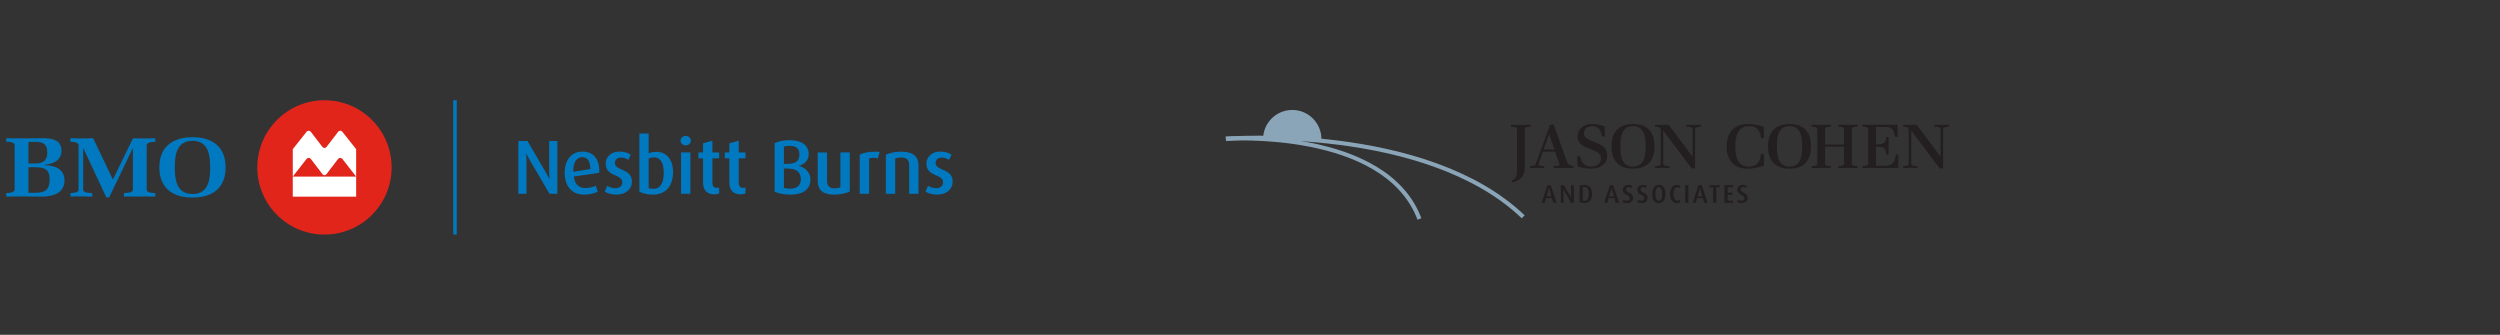 <?xml version="1.0" encoding="UTF-8"?>
<svg id="Layer_1" xmlns="http://www.w3.org/2000/svg" version="1.1" viewBox="0 0 560 75">
  <rect x="0" y="0" width="560" height="75" fill="#333333" stroke="none"/>
  <!-- Generator: Adobe Illustrator 29.7.1, SVG Export Plug-In . SVG Version: 2.1.1 Build 8)  -->
  <defs>
    <style>
      .st0 {
        fill: #231f20;
      }

      .st1 {
        fill: #8aa5b7;
      }

      .st2 {
        fill: #fff;
      }

      .st3 {
        fill: #0079c1;
      }

      .st4 {
        fill: #e1251b;
      }
    </style>
  </defs>
  <g>
    <g>
      <path class="st4" d="M72.679,22.457c-8.303,0-15.041,6.737-15.041,15.044,0,8.309,6.738,15.042,15.041,15.042,8.311,0,15.044-6.733,15.044-15.042,0-8.307-6.734-15.044-15.044-15.044Z"/>
      <path class="st2" d="M72.221,32.913l-2.612-3.405c-.107-.138-.273-.23-.464-.23-.184,0-.348.085-.455.219l-3.109,3.917v6.14l3.091-3.961c.11-.14.281-.23.473-.23.194,0,.366.093.476.234l2.624,3.431c.101.131.257.217.435.217.177,0,.335-.086.434-.217l2.623-3.431c.111-.141.282-.234.477-.234.192,0,.362.09.471.23l3.091,3.961v-6.14l-3.108-3.917c-.107-.134-.271-.219-.454-.219-.19,0-.359.091-.464.23l-2.612,3.405c-.106.137-.272.225-.459.225-.186,0-.354-.088-.459-.225ZM79.777,44.056h-14.195l.011-.009-.011.009v-4.502h14.195l-.011.01.011-.01v4.502Z"/>
    </g>
    <g>
      <g>
        <path class="st3" d="M10.589,34.178c0,1.569-.719,2.439-2.609,2.439h-1.607v-4.81c.205-.019.891-.034,1.094-.034h.553c1.93,0,2.569.82,2.569,2.404ZM14.445,40.419c0-2.478-2.022-3.374-4.473-3.43v-.093c2.082-.169,3.797-1.043,3.797-3.148,0-2.346-1.939-2.784-4.106-2.784-2.606,0-5.667.069-8.264,0v.806c.547-.036,1.882.037,1.882.729v9.993c0,.667-1.371.76-1.882.76v.785c2.514-.065,5.495,0,8.019,0,2.658,0,5.027-.896,5.027-3.619ZM11.116,40.167c0,2.05-.714,3.023-3.198,3.023h-1.546v-5.731h1.648c2.258,0,3.096.764,3.096,2.708Z"/>
        <path class="st3" d="M31.264,44.018c-1.169,0-2.334-.013-3.502.02v-.802c.531,0,2.004-.031,2.004-.743v-9.27h-.041l-5.273,10.99h-.637l-5.143-11.01h-.04v9.29c0,.73,1.46.743,2.014.743l.021.802c-1.456-.046-3.443-.079-4.878,0v-.802c.555,0,1.809-.045,1.809-.743v-9.981c0-.685-1.296-.742-1.809-.742l-.02-.806c1.662.069,3.442.069,5.1,0l4.416,9.261,4.501-9.243c1.597.071,3.401.051,4.997-.019v.806c-.529,0-1.922.037-1.922.742v9.981c0,.713,1.373.743,1.922.743v.802c-1.166-.033-2.352-.02-3.519-.02Z"/>
        <path class="st3" d="M47.076,37.486c0,2.491-.247,5.971-3.946,5.971-3.704,0-3.971-3.48-3.971-5.971,0-2.488.267-5.945,3.971-5.945,3.68,0,3.946,3.475,3.946,5.945ZM50.537,37.486c0-4.324-2.642-6.751-7.408-6.751-4.77,0-7.433,2.405-7.433,6.751,0,4.352,2.642,6.77,7.433,6.77,4.786,0,7.408-2.418,7.408-6.77Z"/>
      </g>
      <g>
        <path class="st3" d="M123.09,43.41l-4.538-7.752c-.138-.224-.43-.791-.636-1.238h-.034c.034.498.051.997.051,1.409v7.581h-1.822v-11.826h2.046l4.246,7.271c.223.378.447.825.636,1.221h.035c-.035-.447-.052-.877-.052-1.375v-7.117h1.822v11.826h-1.753Z"/>
        <path class="st3" d="M128.538,39.542c.155,1.616,1.065,2.579,2.595,2.579.842,0,1.753-.241,2.286-.533l.499,1.34c-.757.395-1.908.67-3.077.67-2.802,0-4.349-1.942-4.349-4.847,0-2.905,1.478-4.796,3.988-4.796,2.406,0,3.764,1.582,3.764,4.469v.275l-5.707.842ZM130.412,35.21c-1.323,0-1.994,1.255-1.994,3.077v.189l3.816-.602c-.017-1.684-.567-2.665-1.822-2.665Z"/>
        <path class="st3" d="M138.13,43.599c-.98,0-2.046-.275-2.682-.67l.585-1.306c.584.361,1.255.533,1.856.533.928,0,1.513-.567,1.513-1.307,0-1.925-3.73-1.203-3.73-4.194,0-1.582,1.307-2.699,3.043-2.699,1.032,0,1.874.224,2.579.67l-.533,1.186c-.499-.31-1.1-.516-1.65-.516-.911,0-1.375.533-1.375,1.22,0,1.822,3.816,1.152,3.816,4.194,0,1.599-1.341,2.888-3.421,2.888Z"/>
        <path class="st3" d="M146.26,43.599c-1.238,0-2.355-.275-3.043-.67v-13.012h2.08v4.452c.499-.241,1.117-.361,1.753-.361,2.252,0,3.713,1.753,3.713,4.521,0,3.111-1.599,5.071-4.504,5.071ZM146.518,35.245c-.447,0-.877.086-1.221.257v6.618c.275.12.688.172,1.066.172,1.633,0,2.321-1.427,2.321-3.593,0-2.183-.757-3.455-2.166-3.455Z"/>
        <path class="st3" d="M153.599,32.563c-.636,0-1.169-.464-1.169-1.048,0-.585.533-1.066,1.169-1.066.636,0,1.169.481,1.169,1.066,0,.584-.533,1.048-1.169,1.048ZM152.551,43.41v-9.265h2.097v9.265h-2.097Z"/>
        <path class="st3" d="M159.959,43.53c-1.547,0-2.475-.928-2.475-2.561v-5.501h-1.032v-1.323h1.032v-2.046l2.097-.584v2.63h1.513v1.323h-1.513v5.501c0,.705.344,1.117.997,1.117.189,0,.361-.034.516-.086v1.323c-.275.138-.67.206-1.134.206Z"/>
        <path class="st3" d="M165.855,43.53c-1.547,0-2.475-.928-2.475-2.561v-5.501h-1.032v-1.323h1.032v-2.046l2.097-.584v2.63h1.513v1.323h-1.513v5.501c0,.705.344,1.117.997,1.117.189,0,.361-.034.516-.086v1.323c-.275.138-.67.206-1.134.206Z"/>
        <path class="st3" d="M177.027,43.599c-1.358,0-2.63-.257-3.506-.67v-10.863c.911-.43,2.063-.67,3.369-.67,2.836,0,4.263,1.306,4.263,3.077,0,1.427-.928,2.321-2.183,2.664v.035c1.375.309,2.579,1.496,2.579,3.008,0,2.355-1.822,3.421-4.521,3.421ZM176.889,32.667c-.464,0-.928.051-1.289.189v3.85h.757c1.925,0,2.716-.705,2.716-2.097,0-1.238-.653-1.942-2.183-1.942ZM176.357,37.755h-.757v4.297c.344.138.825.207,1.358.207,1.427,0,2.424-.602,2.424-2.115,0-1.633-.997-2.389-3.025-2.389Z"/>
        <path class="st3" d="M186.859,43.599c-2.441,0-3.696-.963-3.696-3.146v-6.308h2.097v6.377c0,1.083.533,1.667,1.633,1.667.481,0,1.032-.086,1.358-.258v-7.787h2.097v8.749c-.79.395-2.166.705-3.489.705Z"/>
        <path class="st3" d="M196.622,35.52c-.275-.12-.619-.189-.945-.189-.378,0-.757.069-.997.189v7.89h-2.097v-8.784c.825-.395,1.977-.653,3.472-.653.378,0,.825.035.997.052l-.43,1.496Z"/>
        <path class="st3" d="M203.652,43.41v-6.343c0-1.203-.481-1.788-1.771-1.788-.516,0-.963.069-1.358.241v7.89h-2.097v-8.767c.963-.413,2.166-.67,3.455-.67,2.699,0,3.868,1.135,3.868,3.111v6.326h-2.097Z"/>
        <path class="st3" d="M209.978,43.599c-.98,0-2.046-.275-2.682-.67l.585-1.306c.584.361,1.255.533,1.856.533.928,0,1.513-.567,1.513-1.307,0-1.925-3.73-1.203-3.73-4.194,0-1.582,1.307-2.699,3.042-2.699,1.032,0,1.874.224,2.579.67l-.533,1.186c-.499-.31-1.1-.516-1.65-.516-.911,0-1.375.533-1.375,1.22,0,1.822,3.816,1.152,3.816,4.194,0,1.599-1.341,2.888-3.421,2.888Z"/>
      </g>
      <polygon class="st3" points="101.525 52.54 101.525 22.457 101.534 22.466 101.525 22.457 102.31 22.457 102.31 52.54 101.525 52.54"/>
    </g>
  </g>
  <g>
    <path class="st0" d="M347.91,45.43l-.299-1.041h-1.288l-.305,1.041h-.696l1.305-3.956h.741l1.311,3.956h-.771ZM347.088,42.573c-.046-.149-.086-.385-.104-.512h-.011c-.023.126-.069.356-.115.512l-.408,1.391h1.041l-.402-1.391h-.001Z"/>
    <path class="st0" d="M351.952,45.43l-1.518-2.593c-.046-.075-.144-.264-.212-.414h-.011c.011.167.017.333.017.471v2.536h-.609v-3.956h.684l1.42,2.432c.075.126.149.276.213.408h.011c-.011-.149-.017-.293-.017-.46v-2.38h.609v3.956h-.587v.001Z"/>
    <path class="st0" d="M354.912,45.494c-.391,0-.788-.08-1.098-.224v-3.634c.311-.144.707-.224,1.098-.224,1.081,0,1.713.765,1.713,2.041s-.633,2.041-1.713,2.041ZM354.942,41.894c-.155,0-.316.029-.402.063v2.961c.086.035.247.063.402.063.633,0,.943-.523.943-1.547s-.311-1.541-.943-1.541v-0Z"/>
    <path class="st0" d="M361.91,45.43l-.299-1.041h-1.288l-.305,1.041h-.696l1.305-3.956h.741l1.311,3.956h-.771ZM361.087,42.573c-.046-.149-.086-.385-.104-.512h-.011c-.023.126-.069.356-.115.512l-.408,1.391h1.041l-.402-1.391h-.001Z"/>
    <path class="st0" d="M364.508,45.494c-.408,0-.776-.086-1.035-.23l.19-.495c.224.127.5.184.759.184.42,0,.655-.236.655-.558,0-.845-1.564-.609-1.564-1.886,0-.65.506-1.098,1.259-1.098.356,0,.678.086.914.224l-.179.449c-.173-.098-.425-.173-.65-.173-.385,0-.621.19-.621.535,0,.834,1.581.575,1.581,1.886,0,.661-.512,1.162-1.311,1.162l.001-.001Z"/>
    <path class="st0" d="M367.756,45.494c-.408,0-.776-.086-1.035-.23l.19-.495c.224.127.5.184.759.184.42,0,.655-.236.655-.558,0-.845-1.564-.609-1.564-1.886,0-.65.506-1.098,1.259-1.098.356,0,.678.086.914.224l-.179.449c-.173-.098-.425-.173-.65-.173-.385,0-.621.19-.621.535,0,.834,1.581.575,1.581,1.886,0,.661-.512,1.162-1.311,1.162l.001-.001Z"/>
    <path class="st0" d="M371.574,45.494c-1.024,0-1.489-.88-1.489-2.041s.466-2.041,1.489-2.041,1.489.88,1.489,2.041-.466,2.041-1.489,2.041ZM371.574,41.912c-.575,0-.753.678-.753,1.523s.179,1.529.753,1.529.753-.684.753-1.529-.179-1.523-.753-1.523Z"/>
    <path class="st0" d="M375.61,45.494c-1.058,0-1.523-.994-1.523-2.041s.466-2.041,1.523-2.041c.333,0,.609.08.822.224l-.173.449c-.132-.08-.311-.149-.523-.149-.65,0-.897.759-.897,1.512s.259,1.489.891,1.489c.207,0,.391-.069.523-.149l.179.477c-.212.144-.489.23-.822.23l-.001 0Z"/>
    <path class="st0" d="M377.479,45.43v-3.956h.73v3.956h-.73Z"/>
    <path class="st0" d="M381.745,45.43l-.299-1.041h-1.288l-.305,1.041h-.696l1.305-3.956h.741l1.311,3.956h-.771ZM380.922,42.573c-.046-.149-.086-.385-.104-.512h-.011c-.023.126-.069.356-.115.512l-.408,1.391h1.041l-.402-1.391h-.001Z"/>
    <path class="st0" d="M384.453,41.963v3.467h-.73v-3.467h-.771v-.489h2.271v.489h-.771.001Z"/>
    <path class="st0" d="M386.269,45.43v-3.956h1.926v.489h-1.196v1.196h1.063v.483h-1.063v1.3h1.196v.489h-1.926v-.001Z"/>
    <path class="st0" d="M390.167,45.494c-.408,0-.776-.086-1.035-.23l.19-.495c.224.127.5.184.759.184.42,0,.655-.236.655-.558,0-.845-1.564-.609-1.564-1.886,0-.65.506-1.098,1.259-1.098.356,0,.678.086.914.224l-.179.449c-.173-.098-.425-.173-.65-.173-.385,0-.621.19-.621.535,0,.834,1.581.575,1.581,1.886,0,.661-.512,1.162-1.311,1.162l.001-.001Z"/>
  </g>
  <g>
    <path class="st0" d="M341.538,28.909v8.635c0,1.97-.95,2.948-2.851,3.319l-.11-.399c1.157-.372,1.212-1.226,1.212-2.3v-9.254c0-.523-.964-.509-1.309-.509l-.013-.455c1.445.055,2.933.055,4.379,0v.455c-.344,0-1.308-.014-1.308.509h-.001Z"/>
    <path class="st0" d="M348.029,37.654v-.455c.193-.028,1.308-.028,1.308-.262,0-.206-.978-2.948-.978-2.948h-2.781c-.11.344-.937,2.74-.937,2.906,0,.289,1.06.289,1.281.304v.441c-1.047-.042-2.163-.042-3.209.014v-.441c.248-.028.923-.055,1.088-.206.248-.206,3.181-8.359,3.415-9.09.138.014.276.014.4.014.137,0,.276,0,.413-.014l3.03,8.469c.151.441.964.827,1.404.813v.455c-1.446-.055-2.989-.055-4.435,0h-.001ZM346.996,30.066l-1.253,3.429h2.451l-1.198-3.429h0Z"/>
    <path class="st0" d="M356.332,37.791c-.978,0-2.066-.193-2.989-.537l-.055-2.245h.716c.234,1.46.909,2.286,2.465,2.286,1.115,0,2.162-.565,2.162-1.804,0-2.589-5.247-1.584-5.247-4.93,0-1.886,1.598-2.781,3.305-2.781.937,0,1.873.206,2.755.537l.055,2.245h-.647c-.206-1.349-.73-2.272-2.231-2.272-1.005,0-1.817.523-1.817,1.612,0,2.286,5.22,1.419,5.22,4.916,0,2.093-1.832,2.974-3.691,2.974v.001Z"/>
    <path class="st0" d="M365.797,37.791c-3.236,0-4.82-1.859-4.82-5.013s1.584-4.999,4.82-4.999,4.807,1.845,4.807,4.999-1.542,5.013-4.807,5.013ZM365.797,28.261c-2.589,0-2.836,2.507-2.836,4.517s.234,4.531,2.836,4.531,2.823-2.534,2.823-4.531-.233-4.517-2.823-4.517Z"/>
    <path class="st0" d="M379.699,28.909l.014,8.8c-.261,0-.523.014-.784.028l-6.363-8.484v7.437c0,.523,1.06.509,1.404.509v.441c-1.006-.042-2.232-.055-3.237.014v-.455c.344,0,1.267,0,1.267-.509v-7.782c0-.481-.937-.509-1.267-.509l.014-.455c.909.055,2.135.055,3.044,0l5.33,7.148v-6.184c0-.523-1.048-.509-1.392-.509v-.441c1.06.055,2.176.041,3.237-.014v.455c-.344,0-1.267,0-1.267.509h.001Z"/>
    <path class="st0" d="M391.498,37.791c-3.127,0-4.724-1.9-4.724-4.944,0-3.194,1.667-5.068,4.916-5.068,1.185,0,2.3.262,3.416.634v2.492h-.633c-.234-1.721-.855-2.644-2.727-2.644-2.602,0-3.03,2.452-3.03,4.531s.372,4.517,3.002,4.517c1.832,0,2.604-1.102,2.741-2.823h.661v2.617c-1.019.413-2.535.689-3.621.689l.001-.001Z"/>
    <path class="st0" d="M400.861,37.791c-3.237,0-4.82-1.859-4.82-5.013s1.584-4.999,4.82-4.999,4.805,1.845,4.805,4.999-1.542,5.013-4.805,5.013ZM400.861,28.261c-2.59,0-2.837,2.507-2.837,4.517s.234,4.531,2.837,4.531,2.823-2.534,2.823-4.531-.234-4.517-2.823-4.517Z"/>
    <path class="st0" d="M411.787,37.654v-.455c.344,0,1.281,0,1.281-.509v-3.815h-4.242v3.815c0,.509.937.509,1.281.509v.455c-1.364-.055-2.948-.055-4.311,0v-.455c.344,0,1.281,0,1.281-.509v-7.781c0-.509-.951-.509-1.281-.509v-.455c1.349.055,2.961.055,4.311,0v.455c-.344,0-1.281,0-1.281.509v3.471h4.242v-3.471c0-.496-.951-.509-1.281-.509v-.455c1.349.055,2.961.055,4.311,0v.455c-.344,0-1.295,0-1.295.509v7.781c0,.509.951.509,1.295.509v.455c-1.364-.055-2.948-.055-4.311,0h0Z"/>
    <path class="st0" d="M420.004,37.64c-.923,0-1.873-.042-2.796.014v-.455c.33,0,1.267-.028,1.267-.523v-7.754c0-.496-.937-.523-1.267-.523v-.455c.895.055,1.832.014,2.74.014,1.709,0,3.416.028,5.111-.014l.027,2.713h-.633c-.262-2.079-.909-2.23-2.893-2.23h-1.335v3.883c.179.014.358.028.523.028,1.184,0,1.749-.455,1.749-1.666h.551v3.925h-.551c-.055-1.253-.4-1.708-1.735-1.722-.179,0-.358.014-.537.028v4.242h1.873c1.846,0,2.355-.785,2.562-2.535h.565v3.044c-1.736-.042-3.485-.014-5.22-.014l.001-.001Z"/>
    <path class="st0" d="M435.254,28.909l.014,8.8c-.261,0-.523.014-.784.028l-6.363-8.484v7.437c0,.523,1.06.509,1.404.509v.441c-1.006-.042-2.232-.055-3.237.014v-.455c.344,0,1.267,0,1.267-.509v-7.782c0-.481-.937-.509-1.267-.509l.014-.455c.909.055,2.135.055,3.044,0l5.33,7.148v-6.184c0-.523-1.048-.509-1.392-.509v-.441c1.06.055,2.176.041,3.237-.014v.455c-.344,0-1.267,0-1.267.509h.001Z"/>
  </g>
  <g>
    <path class="st1" d="M317.523,49.219c-7.528-19.989-42.536-17.699-42.891-17.676l-.067-.928c.355-.029,36.056-2.363,43.829,18.275l-.871.328h-.001Z"/>
    <g>
      <path class="st1" d="M289.465,24.627c-.027,0-.055.004-.082.004-3.57.043-6.451,2.944-6.457,6.523h13.077c-.008-3.605-2.931-6.528-6.538-6.528v.001Z"/>
      <path class="st1" d="M340.877,48.902c-21.747-20.761-65.798-17.395-66.24-17.358l-.077-.928c.446-.036,44.909-3.438,66.959,17.612l-.643.674Z"/>
    </g>
  </g>
</svg>